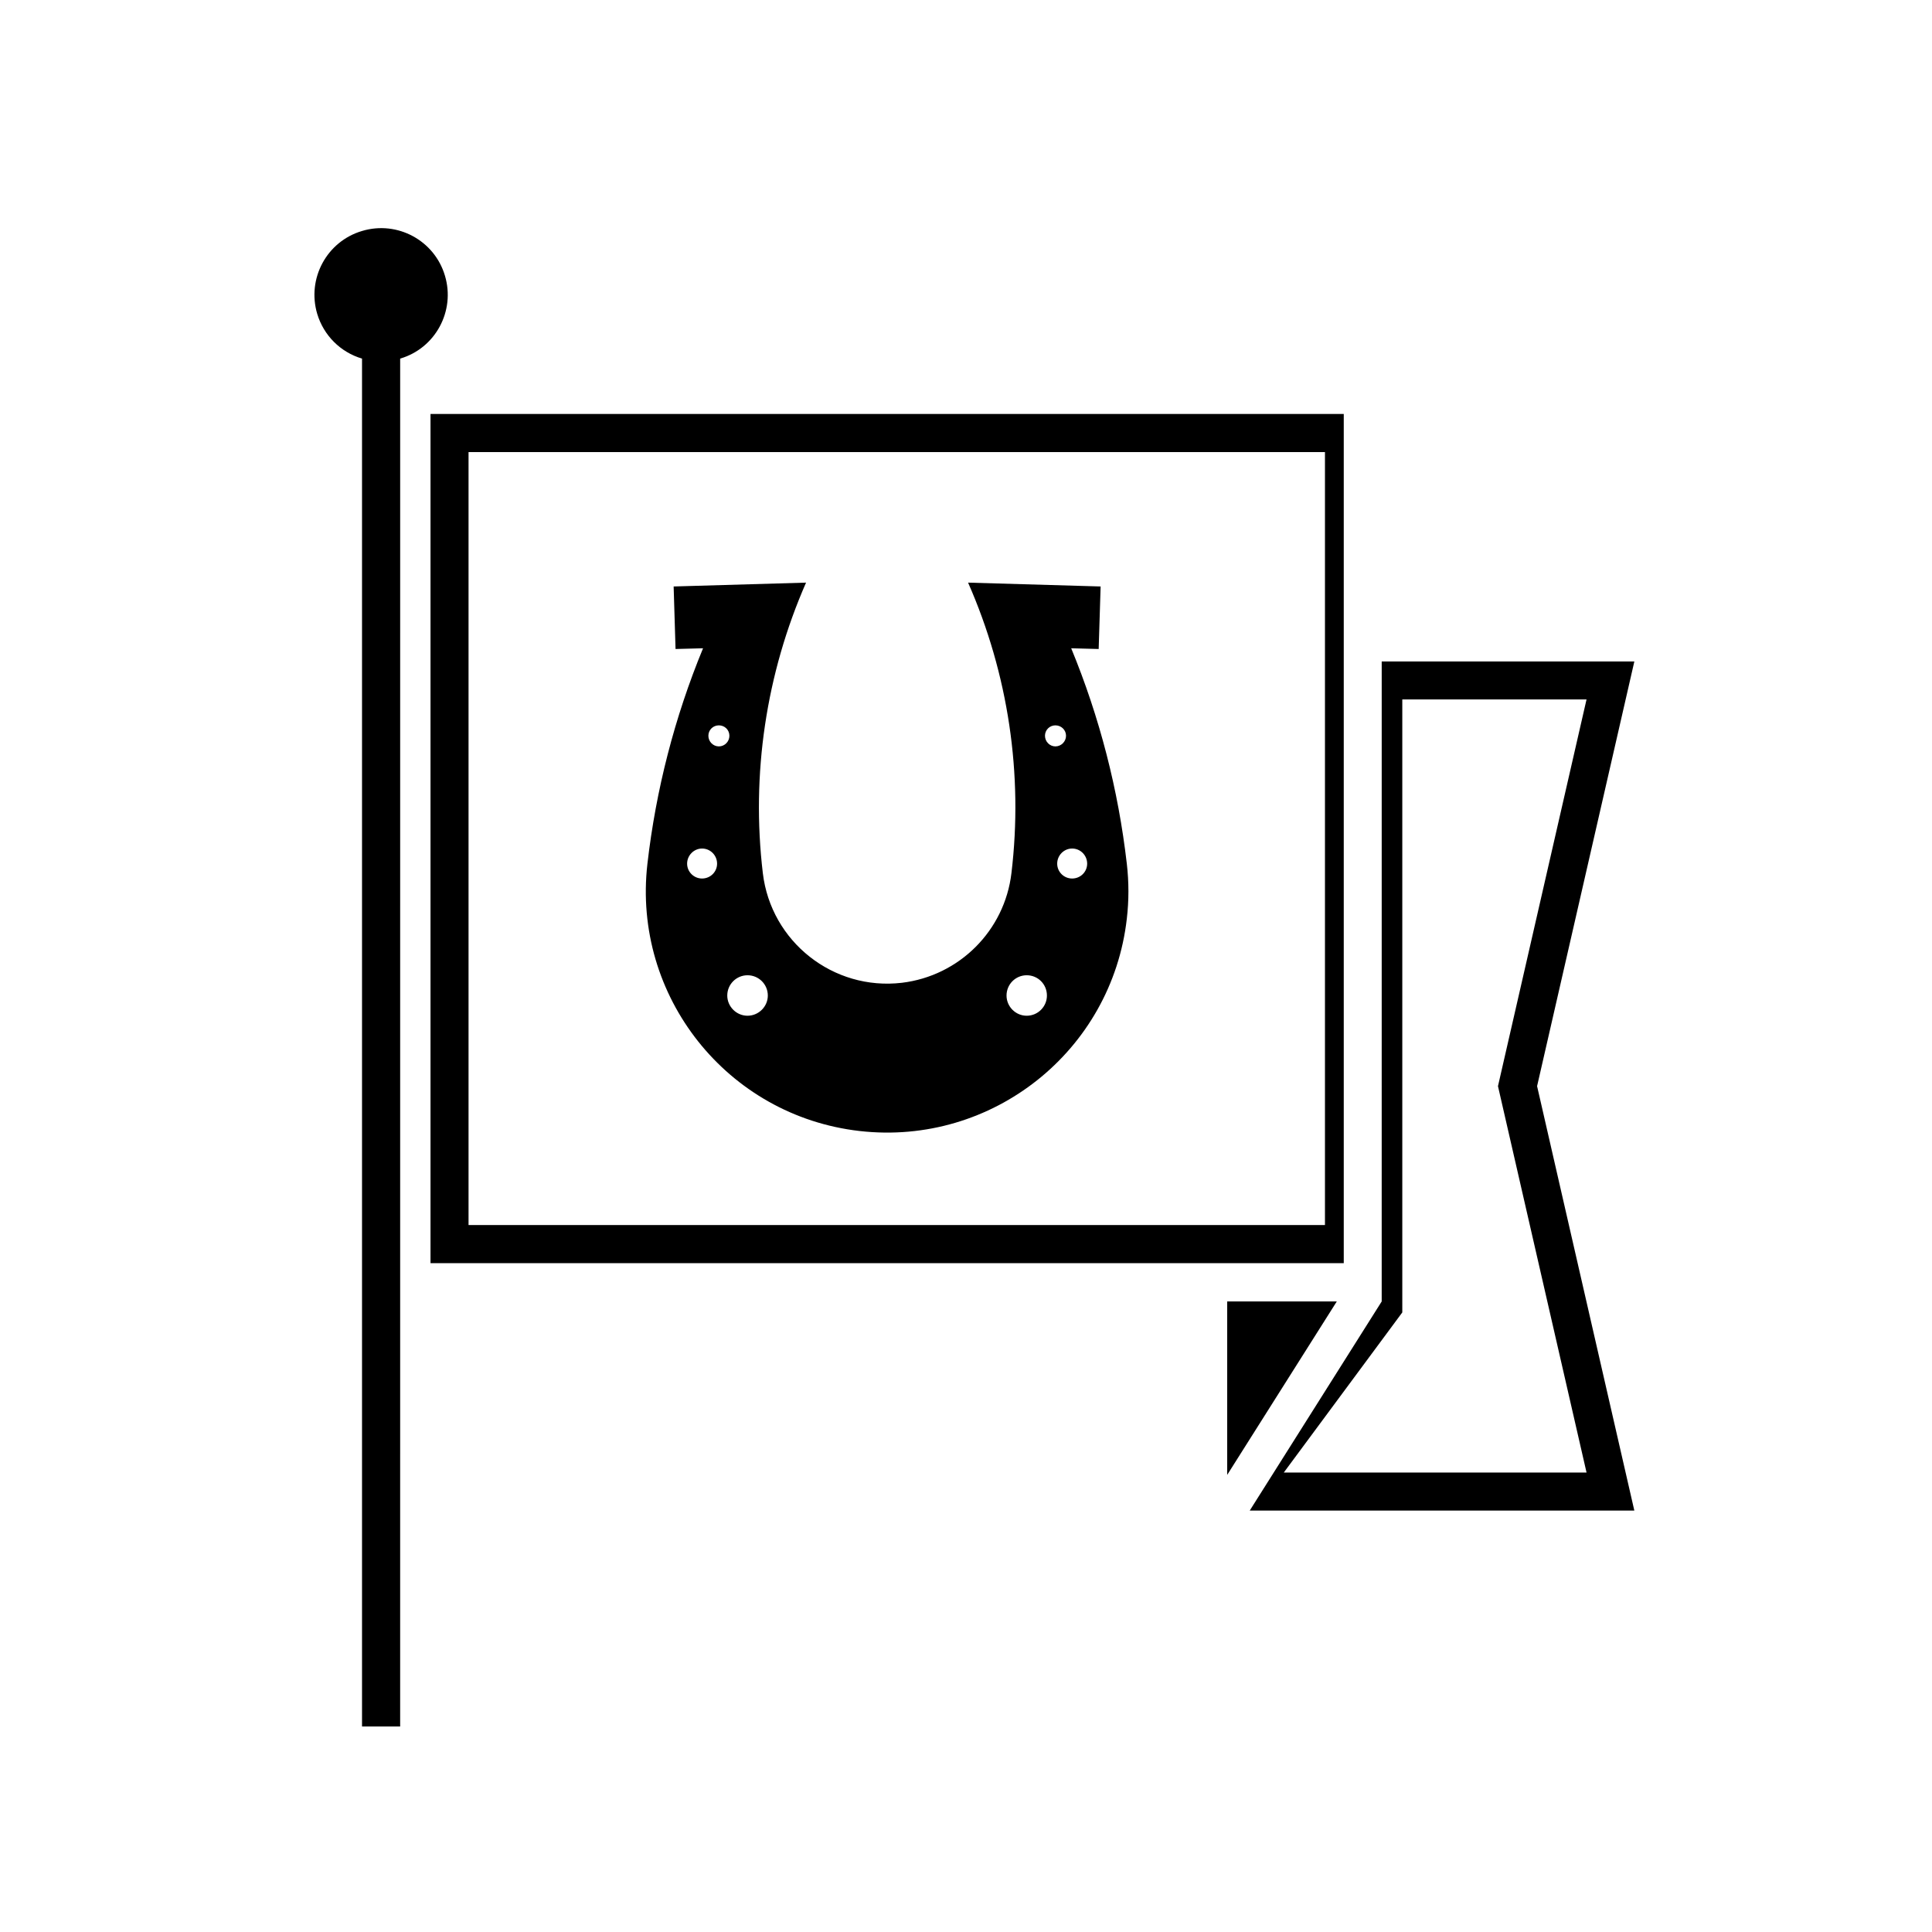 <?xml version="1.0" encoding="UTF-8"?>
<!-- Uploaded to: SVG Repo, www.svgrepo.com, Generator: SVG Repo Mixer Tools -->
<svg fill="#000000" width="800px" height="800px" version="1.1" viewBox="144 144 512 512" xmlns="http://www.w3.org/2000/svg">
 <g>
  <path d="m239.94 239.03v362.51h10.105l0.004-362.51c9.34-2.727 14.66-12.609 11.871-21.949-2.75-9.34-12.602-14.688-21.977-11.871-9.34 2.762-14.66 12.609-11.875 21.973 1.715 5.711 6.16 10.16 11.871 11.848z"/>
  <path d="m258.09 253.7h242.02v225.05l-242.02 0.004zm10.078 214.95h226.96v-204.84h-226.96z"/>
  <path d="m469.22 488.9v45.961l29.043-45.961z"/>
  <path d="m475.19 544.32 34.973-55.418 0.004-169.61h66.953l-25.777 112.55 25.773 112.48h-101.93m9.027-10.078h80.238l-23.473-102.4 23.469-102.48h-48.824v162.44z"/>
  <path d="m315.57 372.93c2.254-19.613 7.211-38.867 14.746-57.129l-7.289 0.191-0.504-16.57 35.09-1.02c-10.605 24.172-14.574 50.766-11.453 77.004 2.168 18.172 18.656 31.176 36.84 29.043 15.219-1.828 27.234-13.824 29.039-29.043 3.148-26.238-0.84-52.828-11.488-77.004l35.125 1.02-0.516 16.57-7.281-0.191c7.535 18.258 12.488 37.512 14.742 57.129 0.559 4.84 0.559 9.734 0 14.516-3.996 35.105-35.711 60.289-70.805 56.285-35.082-3.992-60.273-35.707-56.246-70.801zm31.91 34.898c0-2.988-2.418-5.375-5.375-5.375-2.953 0-5.371 2.394-5.371 5.375 0 2.922 2.418 5.352 5.371 5.352 2.957-0.004 5.375-2.43 5.375-5.352zm-13.445-34.953c0-2.195-1.777-4.004-3.977-4.004-2.168 0-3.965 1.809-3.965 4.004 0 2.191 1.797 3.941 3.965 3.941 2.195-0.004 3.977-1.75 3.977-3.941zm3.262-33.887c0-1.551-1.238-2.762-2.785-2.762-1.551 0-2.785 1.211-2.785 2.762 0 1.527 1.238 2.816 2.785 2.816 1.547-0.004 2.785-1.293 2.785-2.816zm94.812 33.887c0-2.195-1.777-4.004-3.977-4.004-2.191 0-3.965 1.809-3.965 4.004 0 2.191 1.777 3.941 3.965 3.941 2.203-0.004 3.977-1.75 3.977-3.941zm-5.602-33.887c0-1.551-1.266-2.762-2.816-2.762-1.523 0-2.762 1.211-2.762 2.762 0 1.527 1.238 2.816 2.762 2.816 1.551-0.004 2.816-1.293 2.816-2.816zm-5.062 68.84c0-2.988-2.367-5.375-5.352-5.375-2.957 0-5.352 2.394-5.352 5.375 0 2.922 2.394 5.352 5.352 5.352 2.984-0.004 5.352-2.43 5.352-5.352z"/>
 </g>
</svg>